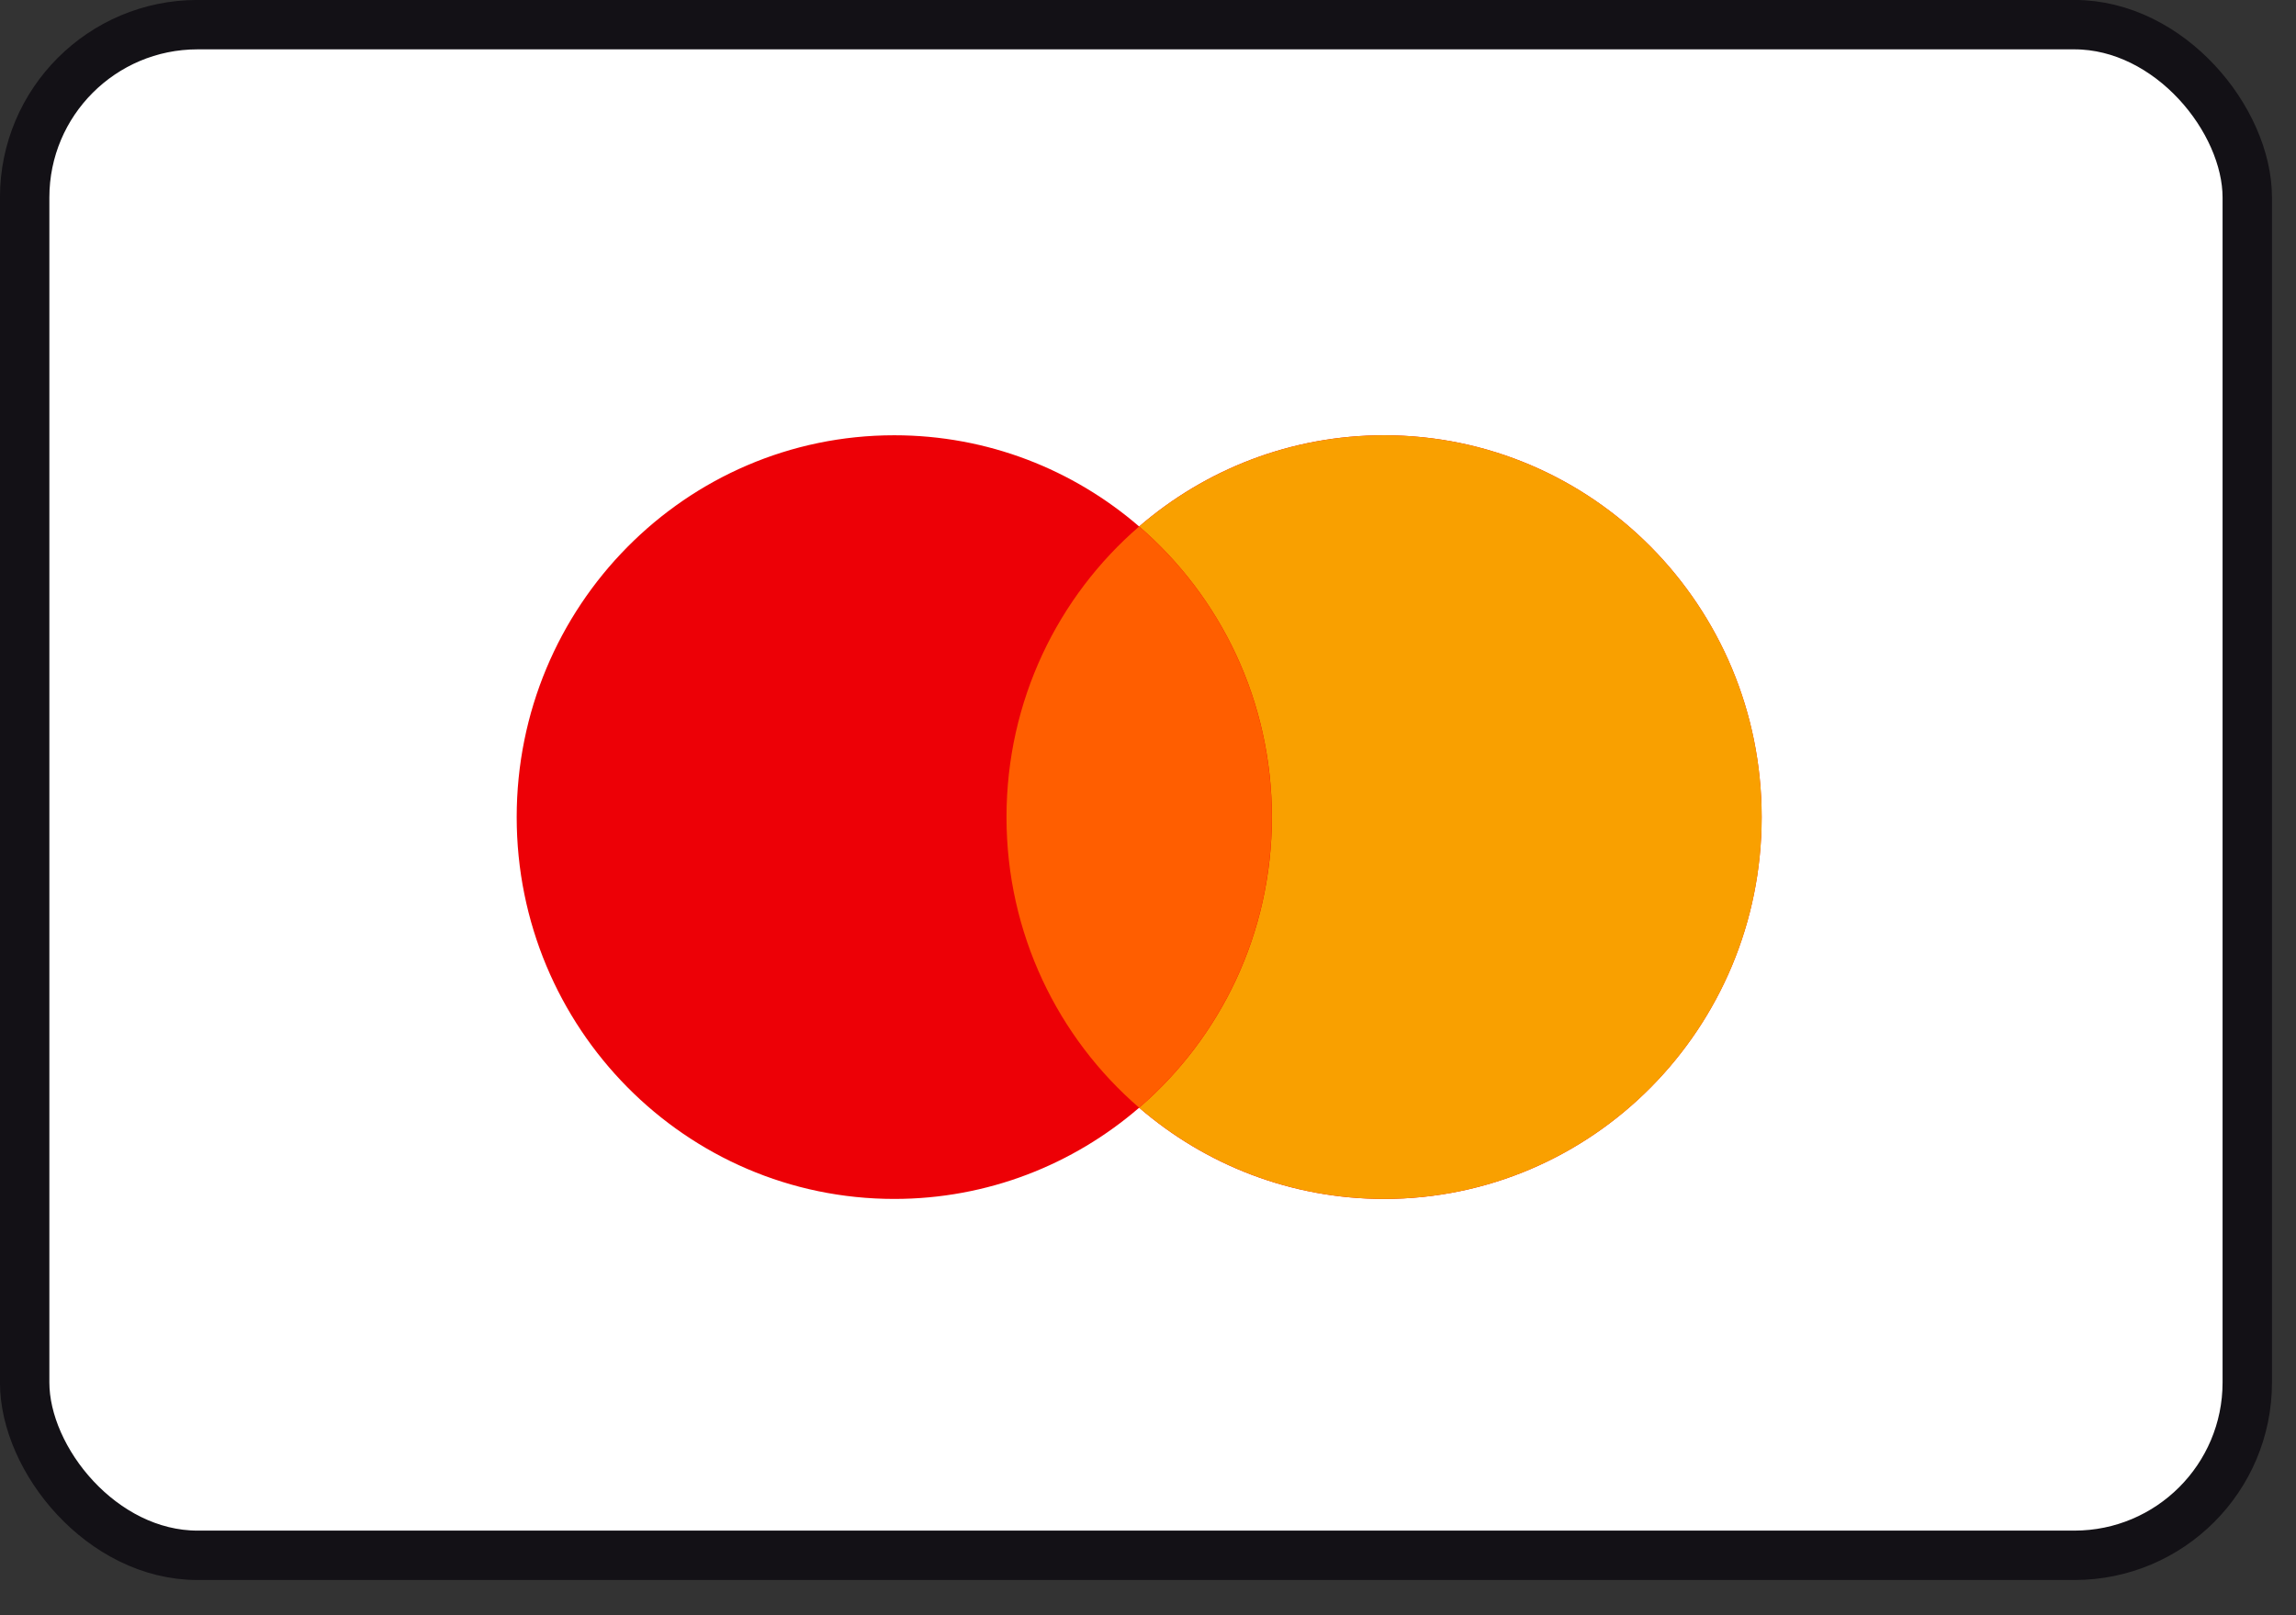 <svg width="27" height="19" viewBox="0 0 27 19" fill="none" xmlns="http://www.w3.org/2000/svg">
<rect x="0" y="0" width="27" height="19" fill="#333333" stroke="none"/>
<rect x="0.29" y="0.29" width="26.137" height="18.005" rx="2.033" fill="white"/>
<rect x="0.29" y="0.29" width="26.137" height="18.005" rx="2.033" stroke="#131116" stroke-width="0.581"/>
<path fill-rule="evenodd" clip-rule="evenodd" d="M13.396 13.03C12.621 13.699 11.615 14.103 10.516 14.103C8.064 14.103 6.076 12.092 6.076 9.612C6.076 7.131 8.064 5.12 10.516 5.12C11.615 5.12 12.621 5.524 13.396 6.193C14.171 5.524 15.177 5.12 16.276 5.12C18.728 5.12 20.716 7.131 20.716 9.612C20.716 12.092 18.728 14.103 16.276 14.103C15.177 14.103 14.171 13.699 13.396 13.03Z" fill="#ED0006"/>
<path fill-rule="evenodd" clip-rule="evenodd" d="M13.396 13.03C14.351 12.207 14.957 10.981 14.957 9.612C14.957 8.243 14.351 7.017 13.396 6.193C14.172 5.524 15.178 5.12 16.277 5.12C18.729 5.12 20.717 7.131 20.717 9.612C20.717 12.092 18.729 14.103 16.277 14.103C15.178 14.103 14.172 13.699 13.396 13.03Z" fill="#F9A000"/>
<path fill-rule="evenodd" clip-rule="evenodd" d="M13.396 6.193C14.351 7.017 14.956 8.243 14.956 9.612C14.956 10.98 14.351 12.206 13.396 13.03C12.441 12.206 11.836 10.98 11.836 9.612C11.836 8.243 12.441 7.017 13.396 6.193Z" fill="#FF5E00"/>
</svg>
